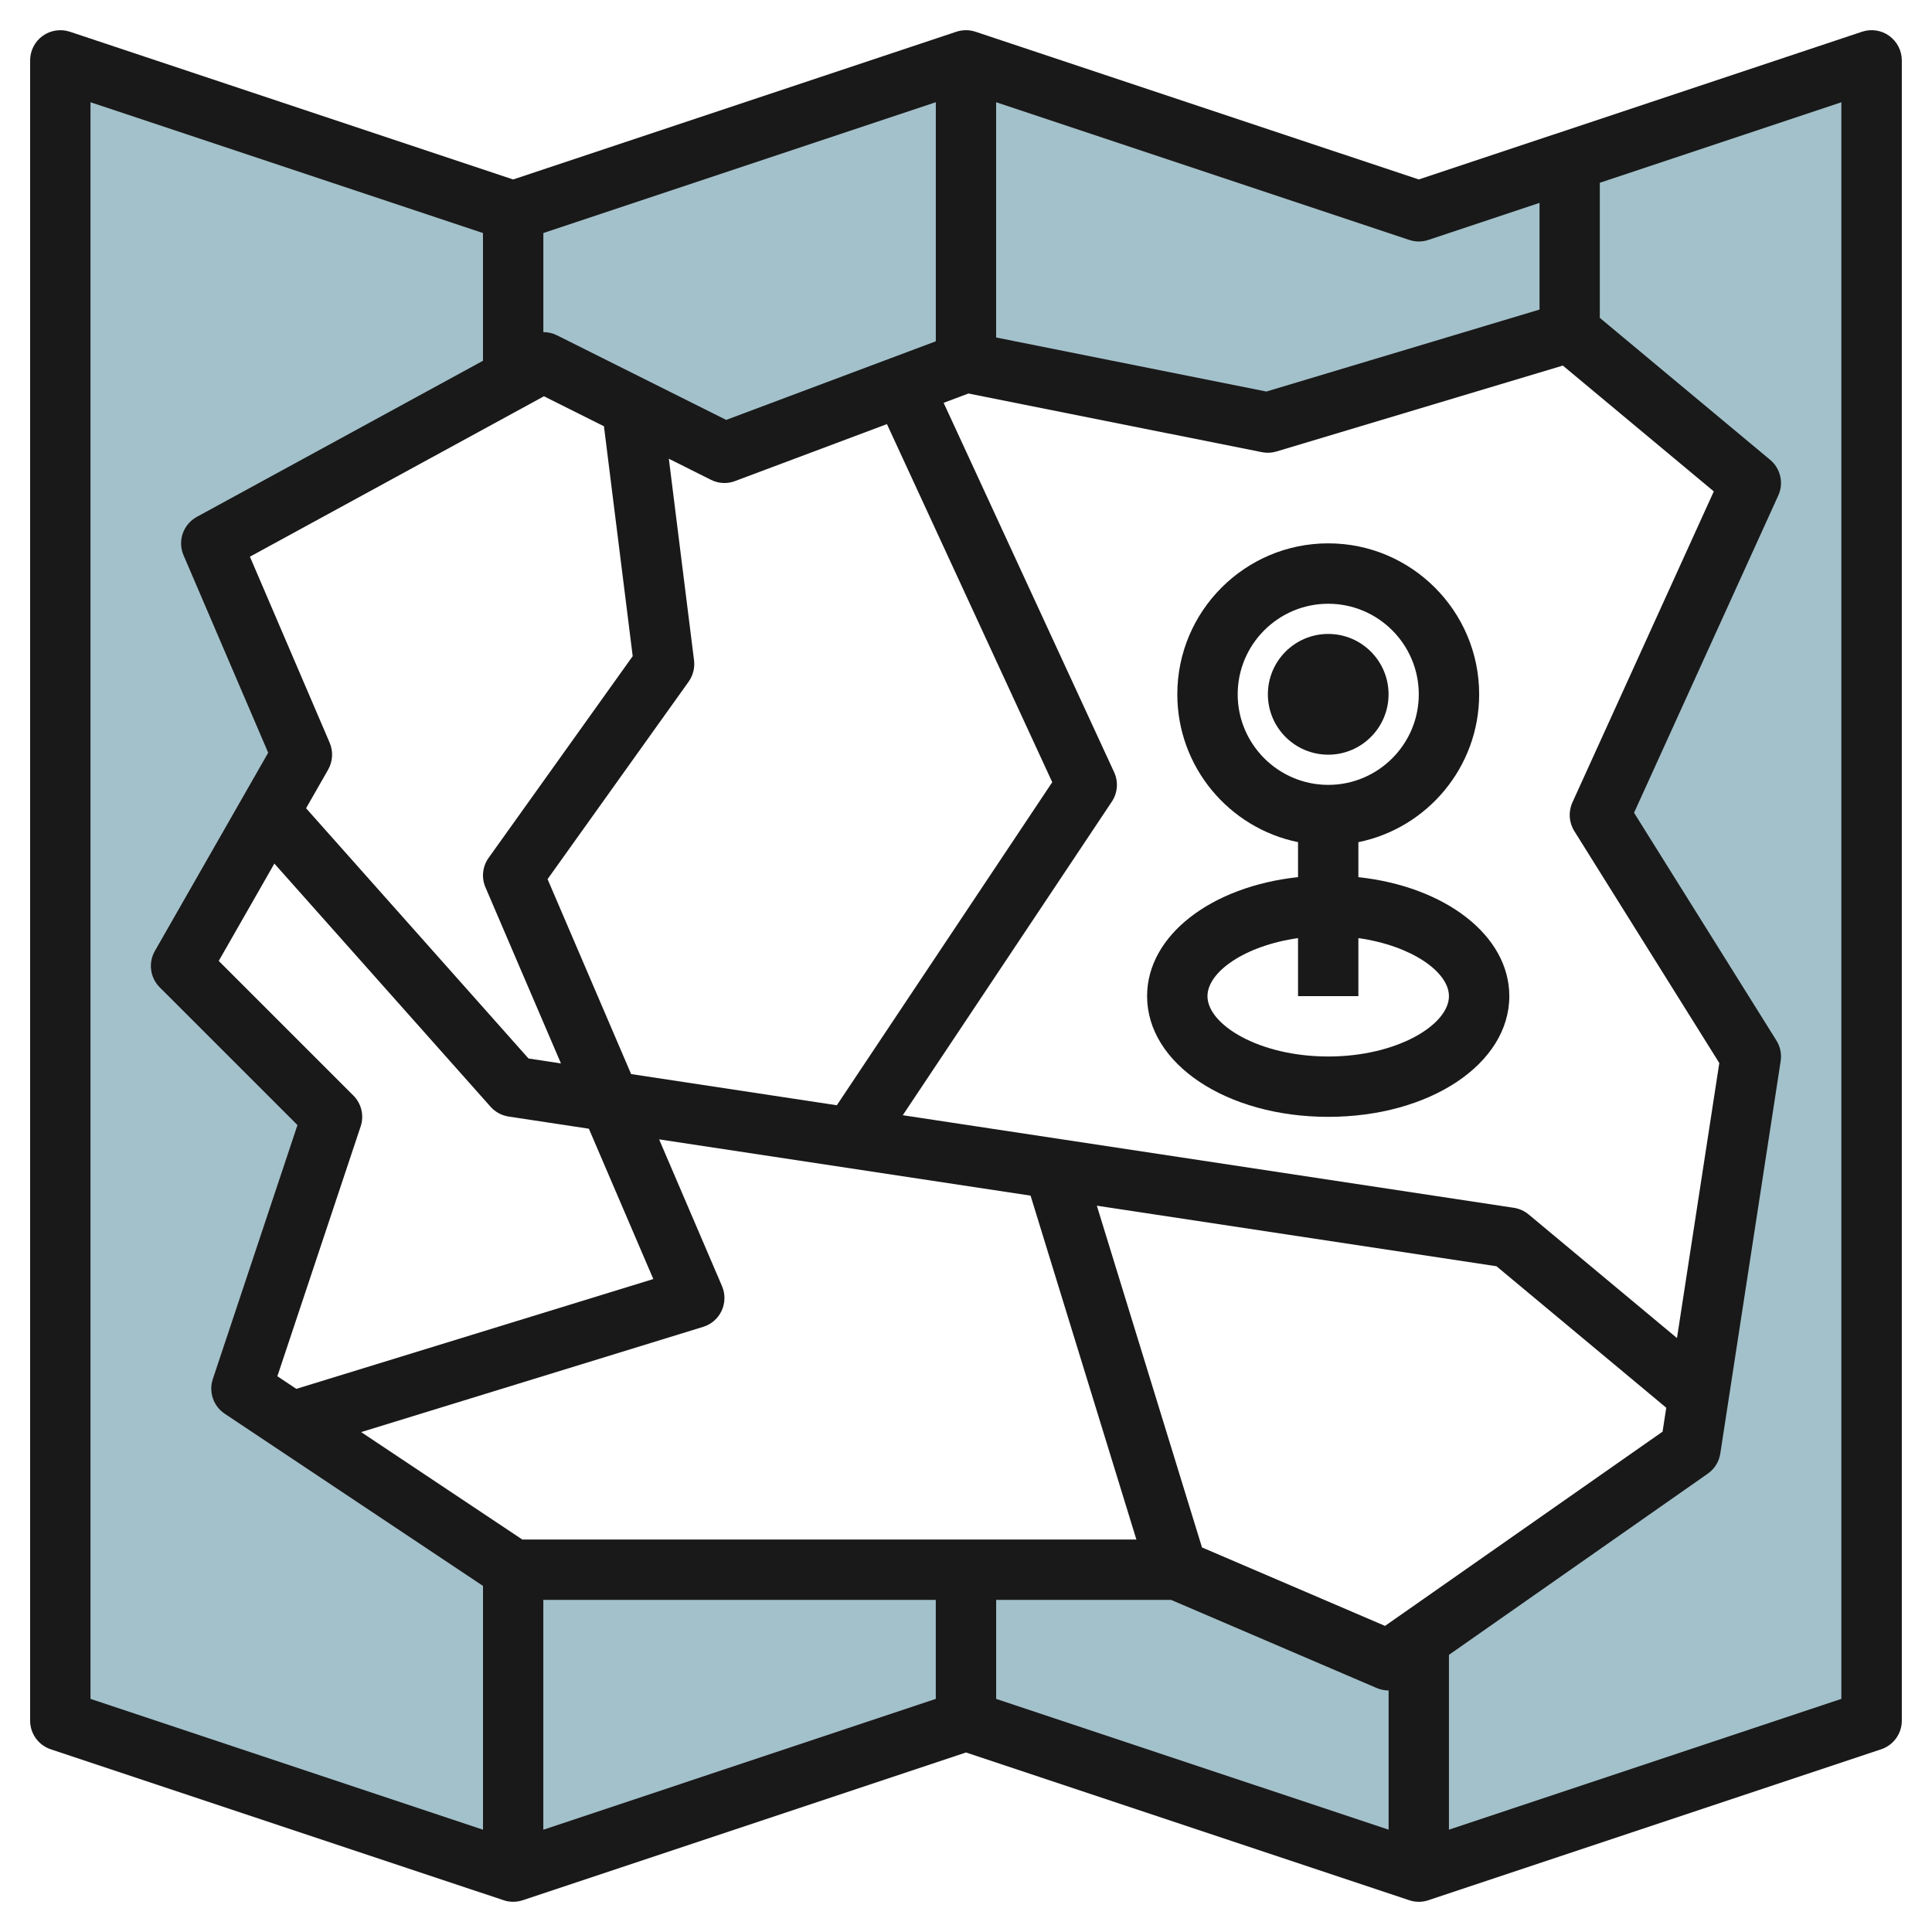 <svg id="Layer_3" enable-background="new 0 0 64 64" height="512" viewBox="0 0 64 64" width="512" xmlns="http://www.w3.org/2000/svg"><g><path d="m47 7-15-5-15 5-15-5v55l15 5 15-5 15 5 15-5v-55zm11 28-2 13-10 7-7-3h-22l-9-6 3-9-5-5 4-7-3-7 11-6 6 3 8-3 10 2 10-3 6 5-5 11z" fill="#a3c1ca"/><g fill="#191919"><path d="m62.583 1.188c-.26-.188-.595-.239-.9-.137l-14.684 4.894-14.685-4.894c-.204-.068-.426-.068-.632 0l-14.683 4.894-14.685-4.894c-.303-.101-.641-.049-.9.137-.261.188-.416.49-.416.812v55c0 .43.276.812.685.948l15.001 5c.207.069.428.067.632 0l14.684-4.895 14.685 4.895c.103.034.209.052.315.052.107 0 .214-.018.316-.052l14.999-5c.408-.136.685-.519.685-.948v-55c-.001-.322-.156-.624-.417-.812zm-10.433 26.341 4.804 7.685-1.402 9.111-4.913-4.094c-.141-.117-.31-.193-.49-.221l-20.243-3.067 6.926-10.389c.192-.29.221-.658.075-.974l-5.648-12.236.823-.309 9.721 1.944c.162.032.326.024.483-.023l9.485-2.846 5.001 4.168-4.685 10.306c-.138.307-.114.661.063.945zm-40.444 8.762-4.46-4.459 1.843-3.225 7.162 8.056c.155.175.367.289.598.324l2.658.403 2.135 4.98-11.826 3.638-.628-.418 2.759-8.275c.12-.36.027-.755-.241-1.024zm9.201-.711-2.768-6.457 4.673-6.542c.146-.205.209-.456.179-.706l-.835-6.679 1.395.698c.247.125.537.142.798.042l5.032-1.887 5.476 11.862-7.136 10.702zm10.092-24.274-6.943 2.604-5.61-2.805c-.141-.07-.294-.103-.447-.103v-3.282l13.001-4.334v7.92zm-12.98 1.821 1.992.996-.004.001.952 7.612-4.773 6.682c-.203.284-.243.654-.105.975l2.501 5.834-1.074-.163-7.369-8.29.731-1.279c.155-.272.174-.602.051-.89l-2.642-6.164zm5.274 30.827c.271-.083.494-.278.613-.535.119-.258.123-.554.012-.814l-2.084-4.862 12.305 1.864 3.505 11.391h-20.342l-5.338-3.558zm-5.295 9.044h13.001v3.28l-13.001 4.334zm15 0h5.795l6.812 2.92c.127.054.261.081.394.081h.001v4.612l-13.001-4.333v-3.28zm12.883.862-6.063-2.599-3.484-11.321 13.239 2.006 5.624 4.687-.122.792zm1.434-45.912 3.684-1.228v3.535l-9.049 2.715-8.952-1.79v-7.794l13.686 4.562c.207.069.428.069.631 0zm-44.317-4.561 13.001 4.333v4.231l-9.479 5.171c-.452.247-.644.797-.44 1.271l2.804 6.542-3.754 6.568c-.224.392-.157.885.161 1.204l4.563 4.562-2.804 8.414c-.143.428.019.897.394 1.148l8.556 5.704v8.076l-13.002-4.334zm58.001 52.89-13.001 4.334v-5.792l8.574-6.002c.224-.156.373-.397.415-.667l2-13c.036-.236-.014-.479-.141-.682l-4.716-7.544 4.778-10.511c.187-.41.075-.894-.271-1.182l-5.641-4.701v-4.476l8.001-2.667v52.89z"/><path d="m45.998 23c0-1.103-.896-2-1.999-2s-1.999.896-1.999 2c0 1.103.896 2 1.999 2s1.999-.898 1.999-2z"/><path d="m44.998 29.057v-1.159c2.28-.464 4.001-2.484 4.001-4.899 0-2.757-2.242-5-4.999-5-2.758 0-5 2.243-5 5 0 2.414 1.72 4.434 3.999 4.898v1.159c-2.872.309-5 1.927-5 3.942 0 2.243 2.635 3.999 6 3.999 3.364 0 5.999-1.756 5.999-3.999 0-2.014-2.129-3.632-5-3.941zm-3.998-6.057c0-1.654 1.346-3 3-3 1.653 0 2.999 1.346 2.999 3s-1.346 3-2.999 3c-1.654-.001-3-1.347-3-3zm2.999 11.998c-2.29 0-4-1.055-4-1.999 0-.8 1.233-1.673 3-1.923v1.923h1.999v-1.923c1.767.25 3 1.123 3 1.923 0 .944-1.71 1.999-3.999 1.999z"/></g></g></svg>